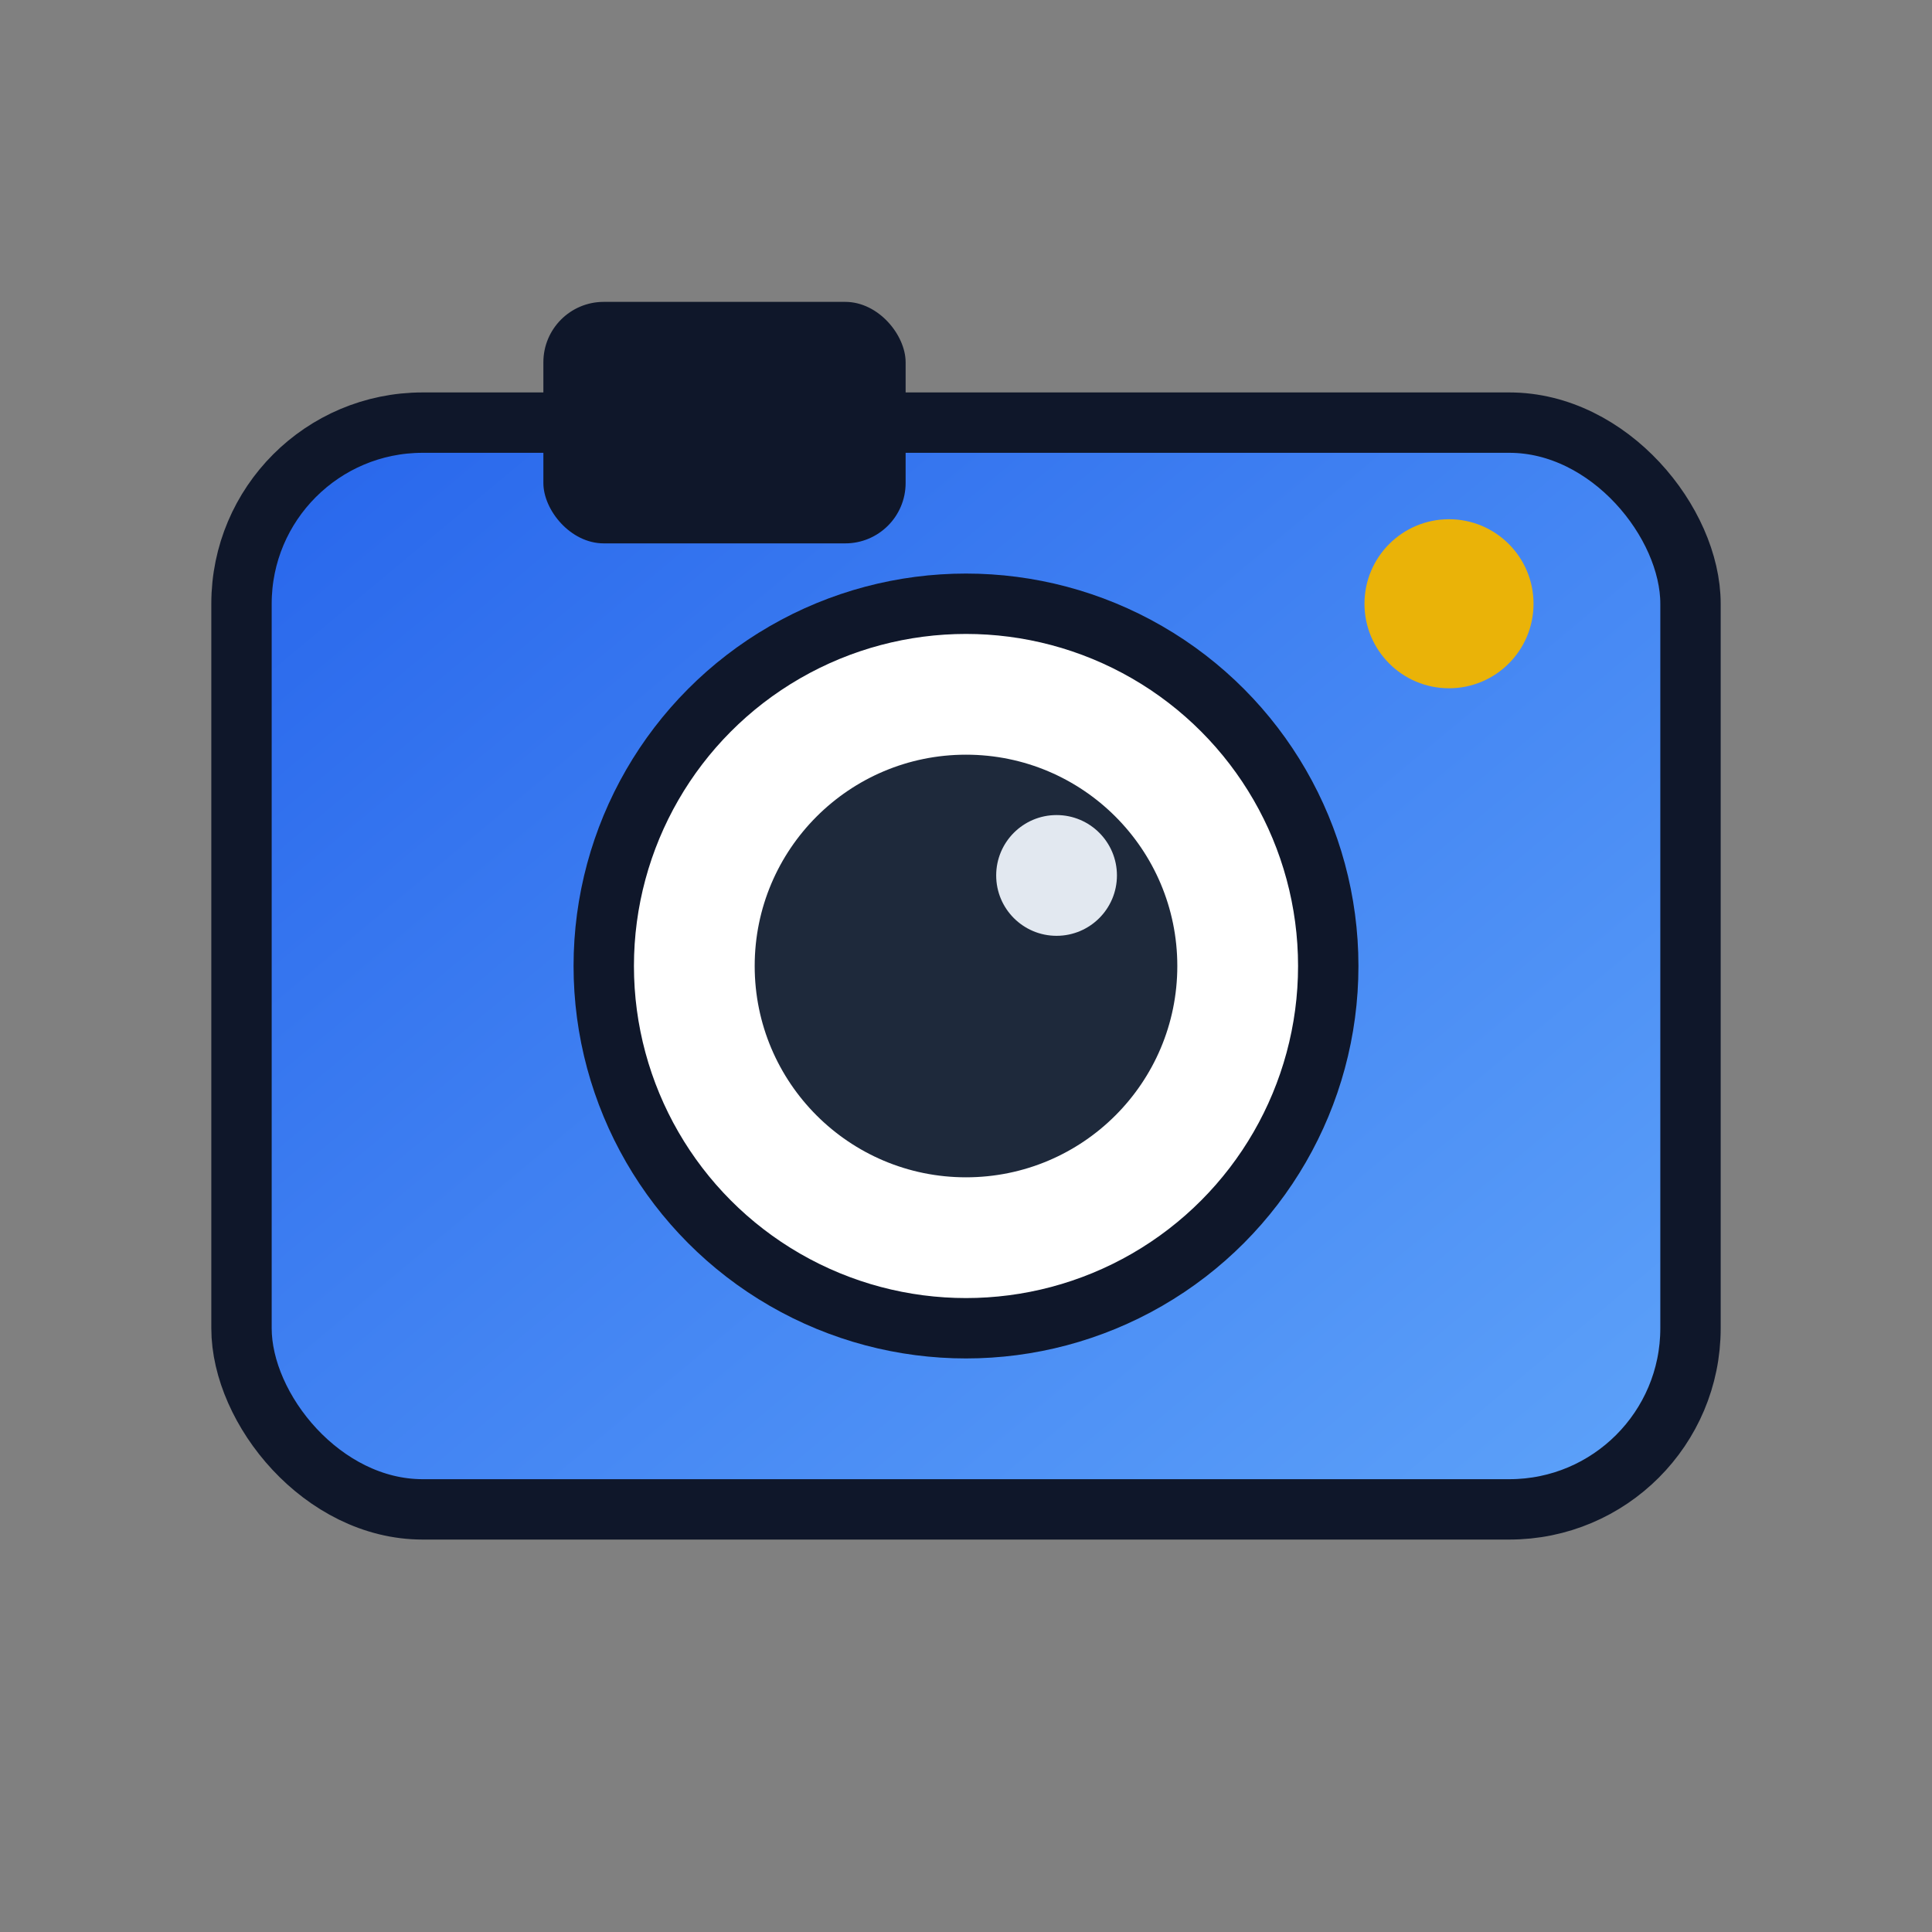 <svg xmlns="http://www.w3.org/2000/svg" viewBox="0 0 64 64" fill="none">
  <rect x="0" y="0" width="64" height="64" fill="#808080" stroke="none"/>
  <defs>
    <linearGradient id="g" x1="12" y1="8" x2="52" y2="56" gradientUnits="userSpaceOnUse">
      <stop stop-color="#2563eb"/>
      <stop offset="1" stop-color="#60a5fa"/>
    </linearGradient>
  </defs>
  <rect x="8" y="14" width="48" height="36" rx="6" fill="url(#g)" stroke="#0f172a" stroke-width="2"/>
  <rect x="18" y="10" width="12" height="8" rx="2" fill="#0f172a"/>
  <circle cx="32" cy="32" r="12" fill="#fff" stroke="#0f172a" stroke-width="2"/>
  <circle cx="32" cy="32" r="7" fill="#1e293b"/>
  <circle cx="35" cy="29" r="2" fill="#e2e8f0"/>
  <circle cx="48" cy="20" r="2.8" fill="#eab308"/>
</svg>
